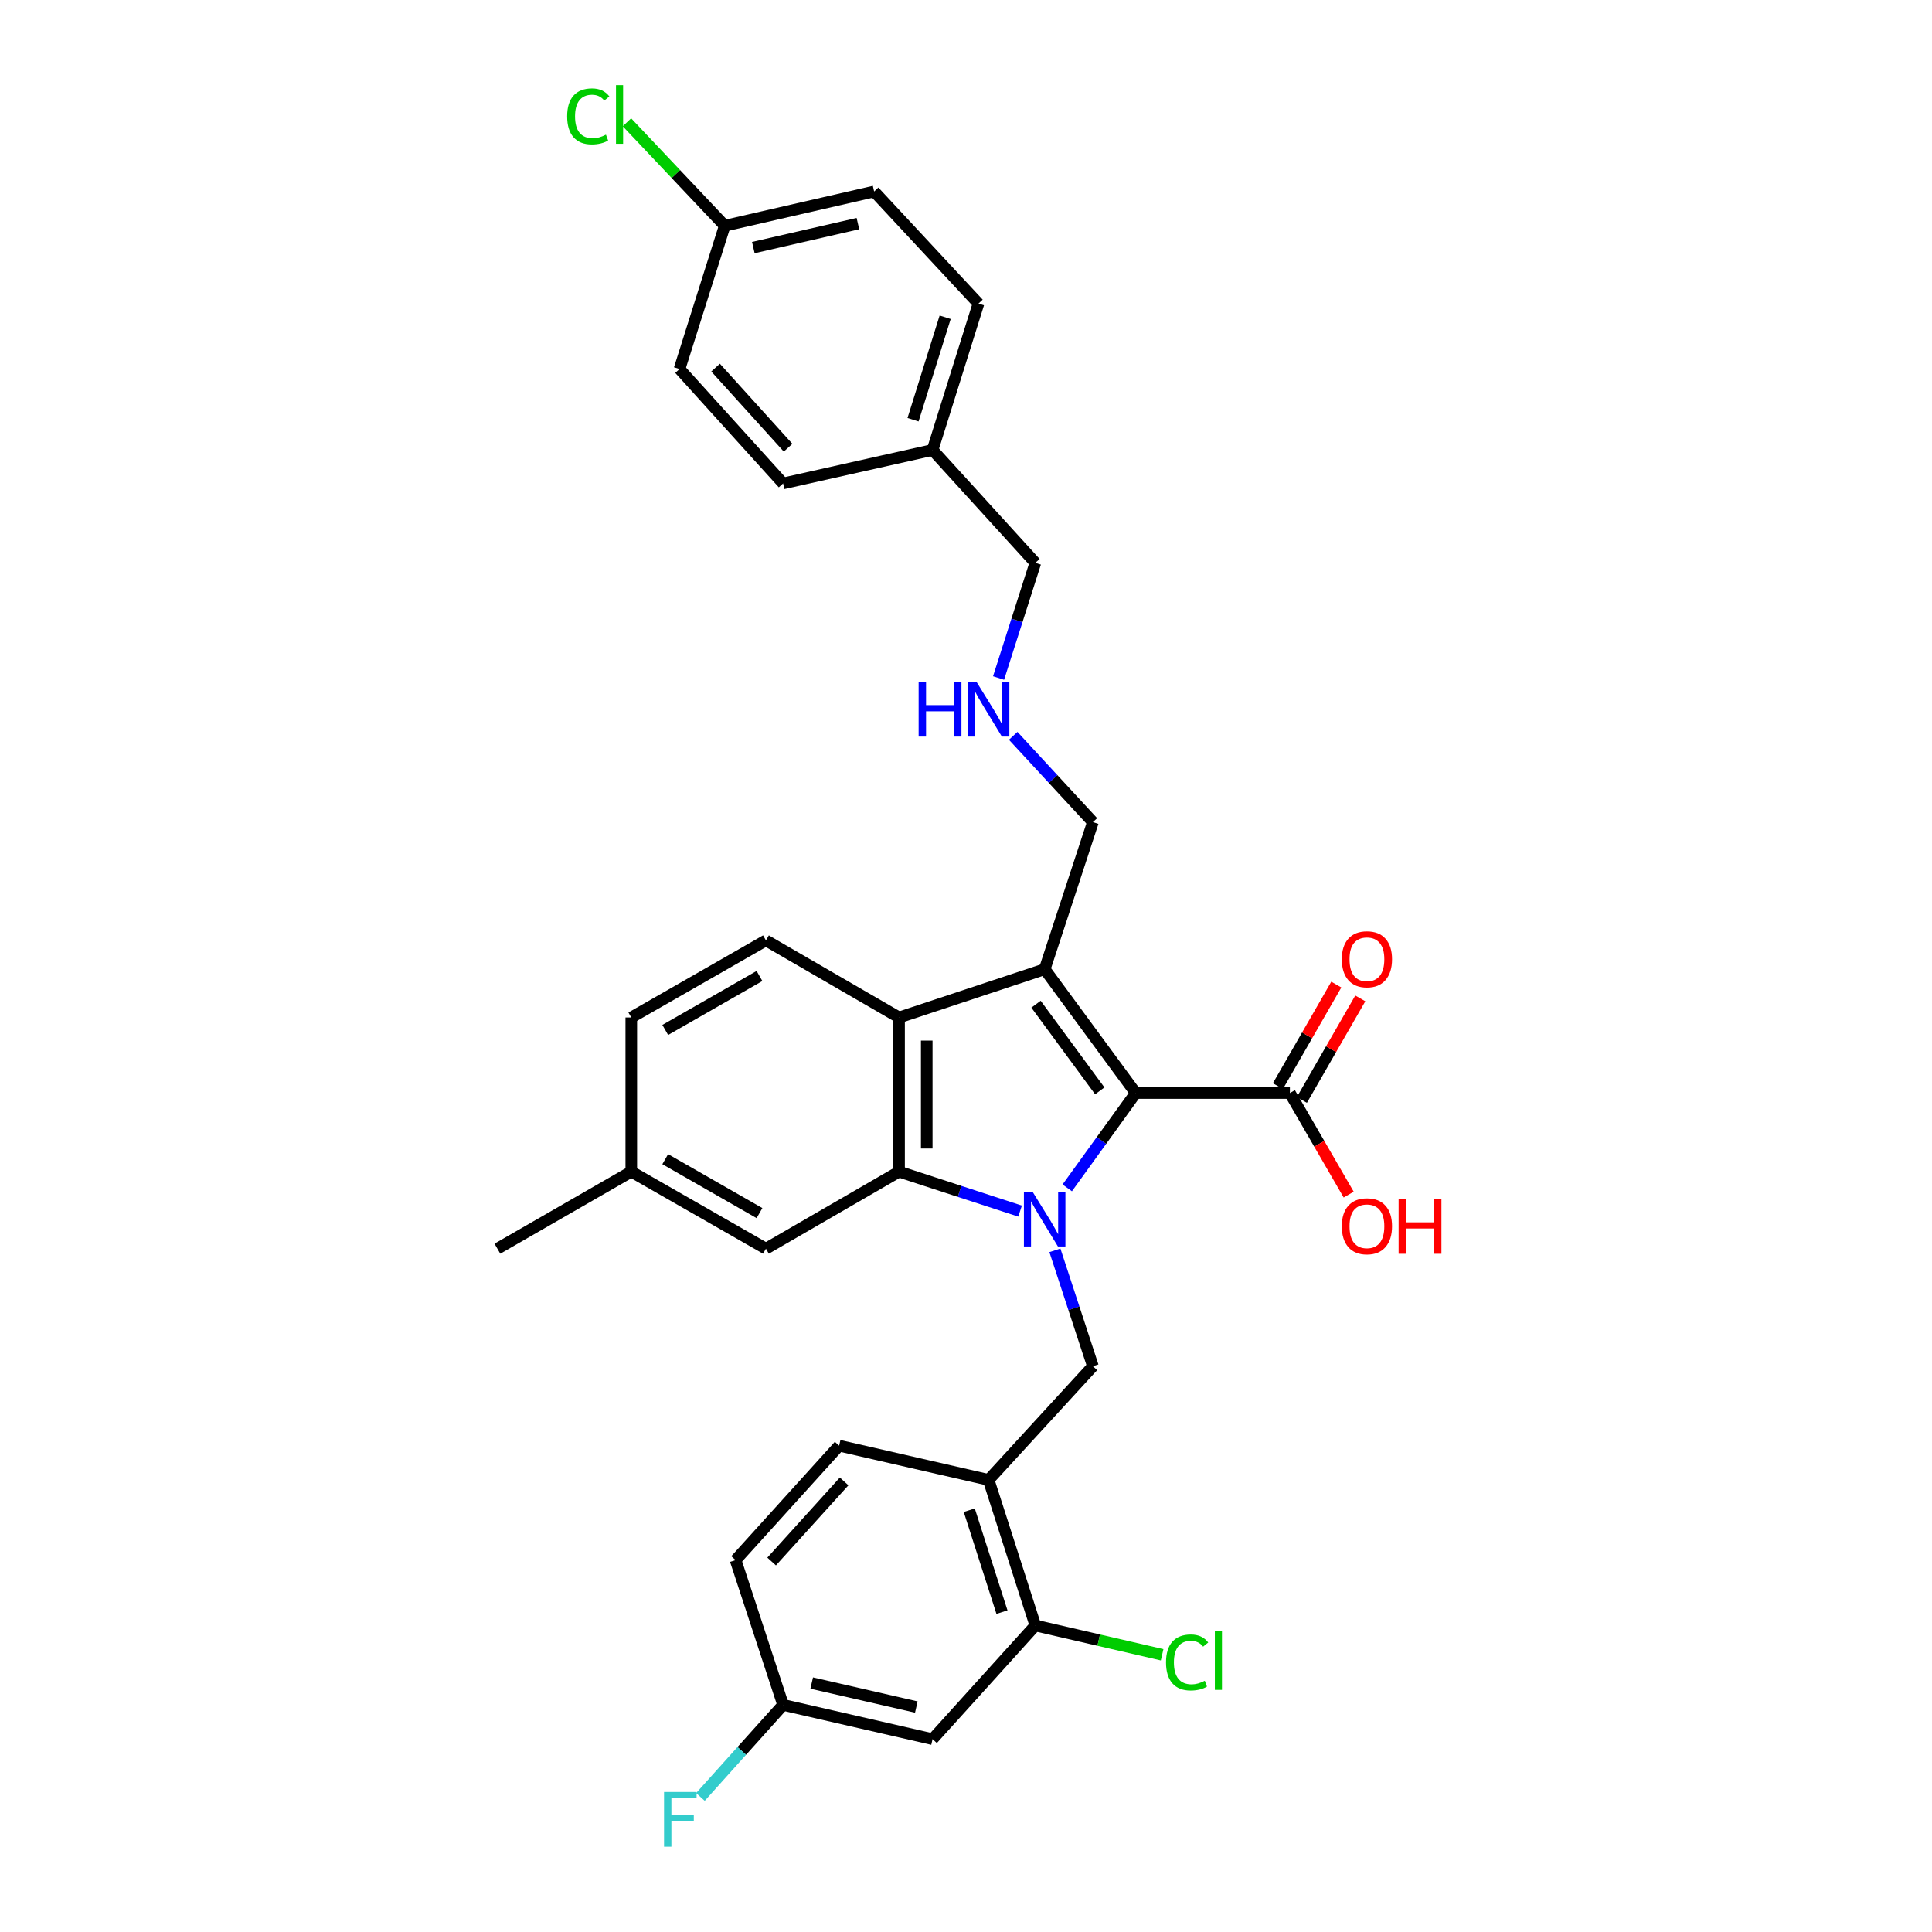 <?xml version='1.0' encoding='iso-8859-1'?>
<svg version='1.1' baseProfile='full'
              xmlns='http://www.w3.org/2000/svg'
                      xmlns:rdkit='http://www.rdkit.org/xml'
                      xmlns:xlink='http://www.w3.org/1999/xlink'
                  xml:space='preserve'
width='1000px' height='1000px' viewBox='0 0 1000 1000'>
<!-- END OF HEADER -->
<rect style='opacity:1.0;fill:#FFFFFF;stroke:none' width='1000' height='1000' x='0' y='0'> </rect>
<path class='bond-0' d='M 552.399,614.839 L 570.128,590.296' style='fill:none;fill-rule:evenodd;stroke:#0000FF;stroke-width:6px;stroke-linecap:butt;stroke-linejoin:miter;stroke-opacity:1' />
<path class='bond-0' d='M 570.128,590.296 L 587.857,565.753' style='fill:none;fill-rule:evenodd;stroke:#000000;stroke-width:6px;stroke-linecap:butt;stroke-linejoin:miter;stroke-opacity:1' />
<path class='bond-2' d='M 527.995,626.863 L 496.672,616.651' style='fill:none;fill-rule:evenodd;stroke:#0000FF;stroke-width:6px;stroke-linecap:butt;stroke-linejoin:miter;stroke-opacity:1' />
<path class='bond-2' d='M 496.672,616.651 L 465.349,606.438' style='fill:none;fill-rule:evenodd;stroke:#000000;stroke-width:6px;stroke-linecap:butt;stroke-linejoin:miter;stroke-opacity:1' />
<path class='bond-4' d='M 546.017,647.175 L 555.852,677.167' style='fill:none;fill-rule:evenodd;stroke:#0000FF;stroke-width:6px;stroke-linecap:butt;stroke-linejoin:miter;stroke-opacity:1' />
<path class='bond-4' d='M 555.852,677.167 L 565.688,707.159' style='fill:none;fill-rule:evenodd;stroke:#000000;stroke-width:6px;stroke-linecap:butt;stroke-linejoin:miter;stroke-opacity:1' />
<path class='bond-1' d='M 587.857,565.753 L 540.717,501.665' style='fill:none;fill-rule:evenodd;stroke:#000000;stroke-width:6px;stroke-linecap:butt;stroke-linejoin:miter;stroke-opacity:1' />
<path class='bond-1' d='M 569.244,564.63 L 536.245,519.768' style='fill:none;fill-rule:evenodd;stroke:#000000;stroke-width:6px;stroke-linecap:butt;stroke-linejoin:miter;stroke-opacity:1' />
<path class='bond-5' d='M 587.857,565.753 L 667.651,565.753' style='fill:none;fill-rule:evenodd;stroke:#000000;stroke-width:6px;stroke-linecap:butt;stroke-linejoin:miter;stroke-opacity:1' />
<path class='bond-13' d='M 540.717,501.665 L 565.688,425.526' style='fill:none;fill-rule:evenodd;stroke:#000000;stroke-width:6px;stroke-linecap:butt;stroke-linejoin:miter;stroke-opacity:1' />
<path class='bond-31' d='M 540.717,501.665 L 465.349,526.644' style='fill:none;fill-rule:evenodd;stroke:#000000;stroke-width:6px;stroke-linecap:butt;stroke-linejoin:miter;stroke-opacity:1' />
<path class='bond-3' d='M 465.349,606.438 L 465.349,526.644' style='fill:none;fill-rule:evenodd;stroke:#000000;stroke-width:6px;stroke-linecap:butt;stroke-linejoin:miter;stroke-opacity:1' />
<path class='bond-3' d='M 479.677,594.469 L 479.677,538.613' style='fill:none;fill-rule:evenodd;stroke:#000000;stroke-width:6px;stroke-linecap:butt;stroke-linejoin:miter;stroke-opacity:1' />
<path class='bond-10' d='M 465.349,606.438 L 396.445,646.319' style='fill:none;fill-rule:evenodd;stroke:#000000;stroke-width:6px;stroke-linecap:butt;stroke-linejoin:miter;stroke-opacity:1' />
<path class='bond-8' d='M 465.349,526.644 L 396.445,486.748' style='fill:none;fill-rule:evenodd;stroke:#000000;stroke-width:6px;stroke-linecap:butt;stroke-linejoin:miter;stroke-opacity:1' />
<path class='bond-6' d='M 565.688,707.159 L 511.701,765.993' style='fill:none;fill-rule:evenodd;stroke:#000000;stroke-width:6px;stroke-linecap:butt;stroke-linejoin:miter;stroke-opacity:1' />
<path class='bond-11' d='M 673.861,569.325 L 688.977,543.046' style='fill:none;fill-rule:evenodd;stroke:#000000;stroke-width:6px;stroke-linecap:butt;stroke-linejoin:miter;stroke-opacity:1' />
<path class='bond-11' d='M 688.977,543.046 L 704.093,516.767' style='fill:none;fill-rule:evenodd;stroke:#FF0000;stroke-width:6px;stroke-linecap:butt;stroke-linejoin:miter;stroke-opacity:1' />
<path class='bond-11' d='M 661.44,562.181 L 676.557,535.902' style='fill:none;fill-rule:evenodd;stroke:#000000;stroke-width:6px;stroke-linecap:butt;stroke-linejoin:miter;stroke-opacity:1' />
<path class='bond-11' d='M 676.557,535.902 L 691.673,509.622' style='fill:none;fill-rule:evenodd;stroke:#FF0000;stroke-width:6px;stroke-linecap:butt;stroke-linejoin:miter;stroke-opacity:1' />
<path class='bond-17' d='M 667.651,565.753 L 682.866,592.038' style='fill:none;fill-rule:evenodd;stroke:#000000;stroke-width:6px;stroke-linecap:butt;stroke-linejoin:miter;stroke-opacity:1' />
<path class='bond-17' d='M 682.866,592.038 L 698.082,618.323' style='fill:none;fill-rule:evenodd;stroke:#FF0000;stroke-width:6px;stroke-linecap:butt;stroke-linejoin:miter;stroke-opacity:1' />
<path class='bond-7' d='M 511.701,765.993 L 535.893,841.353' style='fill:none;fill-rule:evenodd;stroke:#000000;stroke-width:6px;stroke-linecap:butt;stroke-linejoin:miter;stroke-opacity:1' />
<path class='bond-7' d='M 501.687,781.676 L 518.621,834.428' style='fill:none;fill-rule:evenodd;stroke:#000000;stroke-width:6px;stroke-linecap:butt;stroke-linejoin:miter;stroke-opacity:1' />
<path class='bond-12' d='M 511.701,765.993 L 434.336,748.281' style='fill:none;fill-rule:evenodd;stroke:#000000;stroke-width:6px;stroke-linecap:butt;stroke-linejoin:miter;stroke-opacity:1' />
<path class='bond-9' d='M 535.893,841.353 L 482.694,900.187' style='fill:none;fill-rule:evenodd;stroke:#000000;stroke-width:6px;stroke-linecap:butt;stroke-linejoin:miter;stroke-opacity:1' />
<path class='bond-16' d='M 535.893,841.353 L 568.705,848.93' style='fill:none;fill-rule:evenodd;stroke:#000000;stroke-width:6px;stroke-linecap:butt;stroke-linejoin:miter;stroke-opacity:1' />
<path class='bond-16' d='M 568.705,848.93 L 601.517,856.507' style='fill:none;fill-rule:evenodd;stroke:#00CC00;stroke-width:6px;stroke-linecap:butt;stroke-linejoin:miter;stroke-opacity:1' />
<path class='bond-32' d='M 396.445,486.748 L 326.753,526.644' style='fill:none;fill-rule:evenodd;stroke:#000000;stroke-width:6px;stroke-linecap:butt;stroke-linejoin:miter;stroke-opacity:1' />
<path class='bond-32' d='M 393.11,505.167 L 344.326,533.095' style='fill:none;fill-rule:evenodd;stroke:#000000;stroke-width:6px;stroke-linecap:butt;stroke-linejoin:miter;stroke-opacity:1' />
<path class='bond-33' d='M 482.694,900.187 L 405.329,882.451' style='fill:none;fill-rule:evenodd;stroke:#000000;stroke-width:6px;stroke-linecap:butt;stroke-linejoin:miter;stroke-opacity:1' />
<path class='bond-33' d='M 474.291,883.56 L 420.135,871.145' style='fill:none;fill-rule:evenodd;stroke:#000000;stroke-width:6px;stroke-linecap:butt;stroke-linejoin:miter;stroke-opacity:1' />
<path class='bond-19' d='M 396.445,646.319 L 326.753,606.438' style='fill:none;fill-rule:evenodd;stroke:#000000;stroke-width:6px;stroke-linecap:butt;stroke-linejoin:miter;stroke-opacity:1' />
<path class='bond-19' d='M 393.108,627.9 L 344.324,599.984' style='fill:none;fill-rule:evenodd;stroke:#000000;stroke-width:6px;stroke-linecap:butt;stroke-linejoin:miter;stroke-opacity:1' />
<path class='bond-21' d='M 434.336,748.281 L 380.732,807.498' style='fill:none;fill-rule:evenodd;stroke:#000000;stroke-width:6px;stroke-linecap:butt;stroke-linejoin:miter;stroke-opacity:1' />
<path class='bond-21' d='M 436.918,766.78 L 399.395,808.231' style='fill:none;fill-rule:evenodd;stroke:#000000;stroke-width:6px;stroke-linecap:butt;stroke-linejoin:miter;stroke-opacity:1' />
<path class='bond-14' d='M 565.688,425.526 L 545.059,403.197' style='fill:none;fill-rule:evenodd;stroke:#000000;stroke-width:6px;stroke-linecap:butt;stroke-linejoin:miter;stroke-opacity:1' />
<path class='bond-14' d='M 545.059,403.197 L 524.43,380.868' style='fill:none;fill-rule:evenodd;stroke:#0000FF;stroke-width:6px;stroke-linecap:butt;stroke-linejoin:miter;stroke-opacity:1' />
<path class='bond-29' d='M 516.857,350.941 L 526.375,321.132' style='fill:none;fill-rule:evenodd;stroke:#0000FF;stroke-width:6px;stroke-linecap:butt;stroke-linejoin:miter;stroke-opacity:1' />
<path class='bond-29' d='M 526.375,321.132 L 535.893,291.324' style='fill:none;fill-rule:evenodd;stroke:#000000;stroke-width:6px;stroke-linecap:butt;stroke-linejoin:miter;stroke-opacity:1' />
<path class='bond-15' d='M 405.329,882.451 L 380.732,807.498' style='fill:none;fill-rule:evenodd;stroke:#000000;stroke-width:6px;stroke-linecap:butt;stroke-linejoin:miter;stroke-opacity:1' />
<path class='bond-22' d='M 405.329,882.451 L 383.935,906.272' style='fill:none;fill-rule:evenodd;stroke:#000000;stroke-width:6px;stroke-linecap:butt;stroke-linejoin:miter;stroke-opacity:1' />
<path class='bond-22' d='M 383.935,906.272 L 362.541,930.092' style='fill:none;fill-rule:evenodd;stroke:#33CCCC;stroke-width:6px;stroke-linecap:butt;stroke-linejoin:miter;stroke-opacity:1' />
<path class='bond-18' d='M 326.753,526.644 L 326.753,606.438' style='fill:none;fill-rule:evenodd;stroke:#000000;stroke-width:6px;stroke-linecap:butt;stroke-linejoin:miter;stroke-opacity:1' />
<path class='bond-30' d='M 326.753,606.438 L 257.451,646.319' style='fill:none;fill-rule:evenodd;stroke:#000000;stroke-width:6px;stroke-linecap:butt;stroke-linejoin:miter;stroke-opacity:1' />
<path class='bond-20' d='M 375.12,116.843 L 452.453,99.116' style='fill:none;fill-rule:evenodd;stroke:#000000;stroke-width:6px;stroke-linecap:butt;stroke-linejoin:miter;stroke-opacity:1' />
<path class='bond-20' d='M 389.921,128.15 L 444.055,115.741' style='fill:none;fill-rule:evenodd;stroke:#000000;stroke-width:6px;stroke-linecap:butt;stroke-linejoin:miter;stroke-opacity:1' />
<path class='bond-24' d='M 375.12,116.843 L 349.81,90.065' style='fill:none;fill-rule:evenodd;stroke:#000000;stroke-width:6px;stroke-linecap:butt;stroke-linejoin:miter;stroke-opacity:1' />
<path class='bond-24' d='M 349.81,90.065 L 324.501,63.286' style='fill:none;fill-rule:evenodd;stroke:#00CC00;stroke-width:6px;stroke-linecap:butt;stroke-linejoin:miter;stroke-opacity:1' />
<path class='bond-34' d='M 375.12,116.843 L 351.717,191.001' style='fill:none;fill-rule:evenodd;stroke:#000000;stroke-width:6px;stroke-linecap:butt;stroke-linejoin:miter;stroke-opacity:1' />
<path class='bond-23' d='M 482.694,232.904 L 535.893,291.324' style='fill:none;fill-rule:evenodd;stroke:#000000;stroke-width:6px;stroke-linecap:butt;stroke-linejoin:miter;stroke-opacity:1' />
<path class='bond-27' d='M 482.694,232.904 L 405.329,250.233' style='fill:none;fill-rule:evenodd;stroke:#000000;stroke-width:6px;stroke-linecap:butt;stroke-linejoin:miter;stroke-opacity:1' />
<path class='bond-28' d='M 482.694,232.904 L 506.448,157.138' style='fill:none;fill-rule:evenodd;stroke:#000000;stroke-width:6px;stroke-linecap:butt;stroke-linejoin:miter;stroke-opacity:1' />
<path class='bond-28' d='M 472.585,217.252 L 489.212,164.216' style='fill:none;fill-rule:evenodd;stroke:#000000;stroke-width:6px;stroke-linecap:butt;stroke-linejoin:miter;stroke-opacity:1' />
<path class='bond-25' d='M 351.717,191.001 L 405.329,250.233' style='fill:none;fill-rule:evenodd;stroke:#000000;stroke-width:6px;stroke-linecap:butt;stroke-linejoin:miter;stroke-opacity:1' />
<path class='bond-25' d='M 370.382,190.271 L 407.91,231.733' style='fill:none;fill-rule:evenodd;stroke:#000000;stroke-width:6px;stroke-linecap:butt;stroke-linejoin:miter;stroke-opacity:1' />
<path class='bond-26' d='M 452.453,99.116 L 506.448,157.138' style='fill:none;fill-rule:evenodd;stroke:#000000;stroke-width:6px;stroke-linecap:butt;stroke-linejoin:miter;stroke-opacity:1' />
<path  class='atom-0' d='M 534.457 616.851
L 543.737 631.851
Q 544.657 633.331, 546.137 636.011
Q 547.617 638.691, 547.697 638.851
L 547.697 616.851
L 551.457 616.851
L 551.457 645.171
L 547.577 645.171
L 537.617 628.771
Q 536.457 626.851, 535.217 624.651
Q 534.017 622.451, 533.657 621.771
L 533.657 645.171
L 529.977 645.171
L 529.977 616.851
L 534.457 616.851
' fill='#0000FF'/>
<path  class='atom-12' d='M 694.523 496.515
Q 694.523 489.715, 697.883 485.915
Q 701.243 482.115, 707.523 482.115
Q 713.803 482.115, 717.163 485.915
Q 720.523 489.715, 720.523 496.515
Q 720.523 503.395, 717.123 507.315
Q 713.723 511.195, 707.523 511.195
Q 701.283 511.195, 697.883 507.315
Q 694.523 503.435, 694.523 496.515
M 707.523 507.995
Q 711.843 507.995, 714.163 505.115
Q 716.523 502.195, 716.523 496.515
Q 716.523 490.955, 714.163 488.155
Q 711.843 485.315, 707.523 485.315
Q 703.203 485.315, 700.843 488.115
Q 698.523 490.915, 698.523 496.515
Q 698.523 502.235, 700.843 505.115
Q 703.203 507.995, 707.523 507.995
' fill='#FF0000'/>
<path  class='atom-15' d='M 475.481 352.929
L 479.321 352.929
L 479.321 364.969
L 493.801 364.969
L 493.801 352.929
L 497.641 352.929
L 497.641 381.249
L 493.801 381.249
L 493.801 368.169
L 479.321 368.169
L 479.321 381.249
L 475.481 381.249
L 475.481 352.929
' fill='#0000FF'/>
<path  class='atom-15' d='M 505.441 352.929
L 514.721 367.929
Q 515.641 369.409, 517.121 372.089
Q 518.601 374.769, 518.681 374.929
L 518.681 352.929
L 522.441 352.929
L 522.441 381.249
L 518.561 381.249
L 508.601 364.849
Q 507.441 362.929, 506.201 360.729
Q 505.001 358.529, 504.641 357.849
L 504.641 381.249
L 500.961 381.249
L 500.961 352.929
L 505.441 352.929
' fill='#0000FF'/>
<path  class='atom-17' d='M 603.532 860.474
Q 603.532 853.434, 606.812 849.754
Q 610.132 846.034, 616.412 846.034
Q 622.252 846.034, 625.372 850.154
L 622.732 852.314
Q 620.452 849.314, 616.412 849.314
Q 612.132 849.314, 609.852 852.194
Q 607.612 855.034, 607.612 860.474
Q 607.612 866.074, 609.932 868.954
Q 612.292 871.834, 616.852 871.834
Q 619.972 871.834, 623.612 869.954
L 624.732 872.954
Q 623.252 873.914, 621.012 874.474
Q 618.772 875.034, 616.292 875.034
Q 610.132 875.034, 606.812 871.274
Q 603.532 867.514, 603.532 860.474
' fill='#00CC00'/>
<path  class='atom-17' d='M 628.812 844.314
L 632.492 844.314
L 632.492 874.674
L 628.812 874.674
L 628.812 844.314
' fill='#00CC00'/>
<path  class='atom-18' d='M 694.523 634.713
Q 694.523 627.913, 697.883 624.113
Q 701.243 620.313, 707.523 620.313
Q 713.803 620.313, 717.163 624.113
Q 720.523 627.913, 720.523 634.713
Q 720.523 641.593, 717.123 645.513
Q 713.723 649.393, 707.523 649.393
Q 701.283 649.393, 697.883 645.513
Q 694.523 641.633, 694.523 634.713
M 707.523 646.193
Q 711.843 646.193, 714.163 643.313
Q 716.523 640.393, 716.523 634.713
Q 716.523 629.153, 714.163 626.353
Q 711.843 623.513, 707.523 623.513
Q 703.203 623.513, 700.843 626.313
Q 698.523 629.113, 698.523 634.713
Q 698.523 640.433, 700.843 643.313
Q 703.203 646.193, 707.523 646.193
' fill='#FF0000'/>
<path  class='atom-18' d='M 723.923 620.633
L 727.763 620.633
L 727.763 632.673
L 742.243 632.673
L 742.243 620.633
L 746.083 620.633
L 746.083 648.953
L 742.243 648.953
L 742.243 635.873
L 727.763 635.873
L 727.763 648.953
L 723.923 648.953
L 723.923 620.633
' fill='#FF0000'/>
<path  class='atom-23' d='M 343.71 927.523
L 360.55 927.523
L 360.55 930.763
L 347.51 930.763
L 347.51 939.363
L 359.11 939.363
L 359.11 942.643
L 347.51 942.643
L 347.51 955.843
L 343.71 955.843
L 343.71 927.523
' fill='#33CCCC'/>
<path  class='atom-25' d='M 293.56 60.223
Q 293.56 53.183, 296.84 49.503
Q 300.16 45.783, 306.44 45.783
Q 312.28 45.783, 315.4 49.903
L 312.76 52.063
Q 310.48 49.063, 306.44 49.063
Q 302.16 49.063, 299.88 51.943
Q 297.64 54.783, 297.64 60.223
Q 297.64 65.823, 299.96 68.703
Q 302.32 71.583, 306.88 71.583
Q 310 71.583, 313.64 69.703
L 314.76 72.703
Q 313.28 73.663, 311.04 74.223
Q 308.8 74.783, 306.32 74.783
Q 300.16 74.783, 296.84 71.023
Q 293.56 67.263, 293.56 60.223
' fill='#00CC00'/>
<path  class='atom-25' d='M 318.84 44.063
L 322.52 44.063
L 322.52 74.423
L 318.84 74.423
L 318.84 44.063
' fill='#00CC00'/>
</svg>
